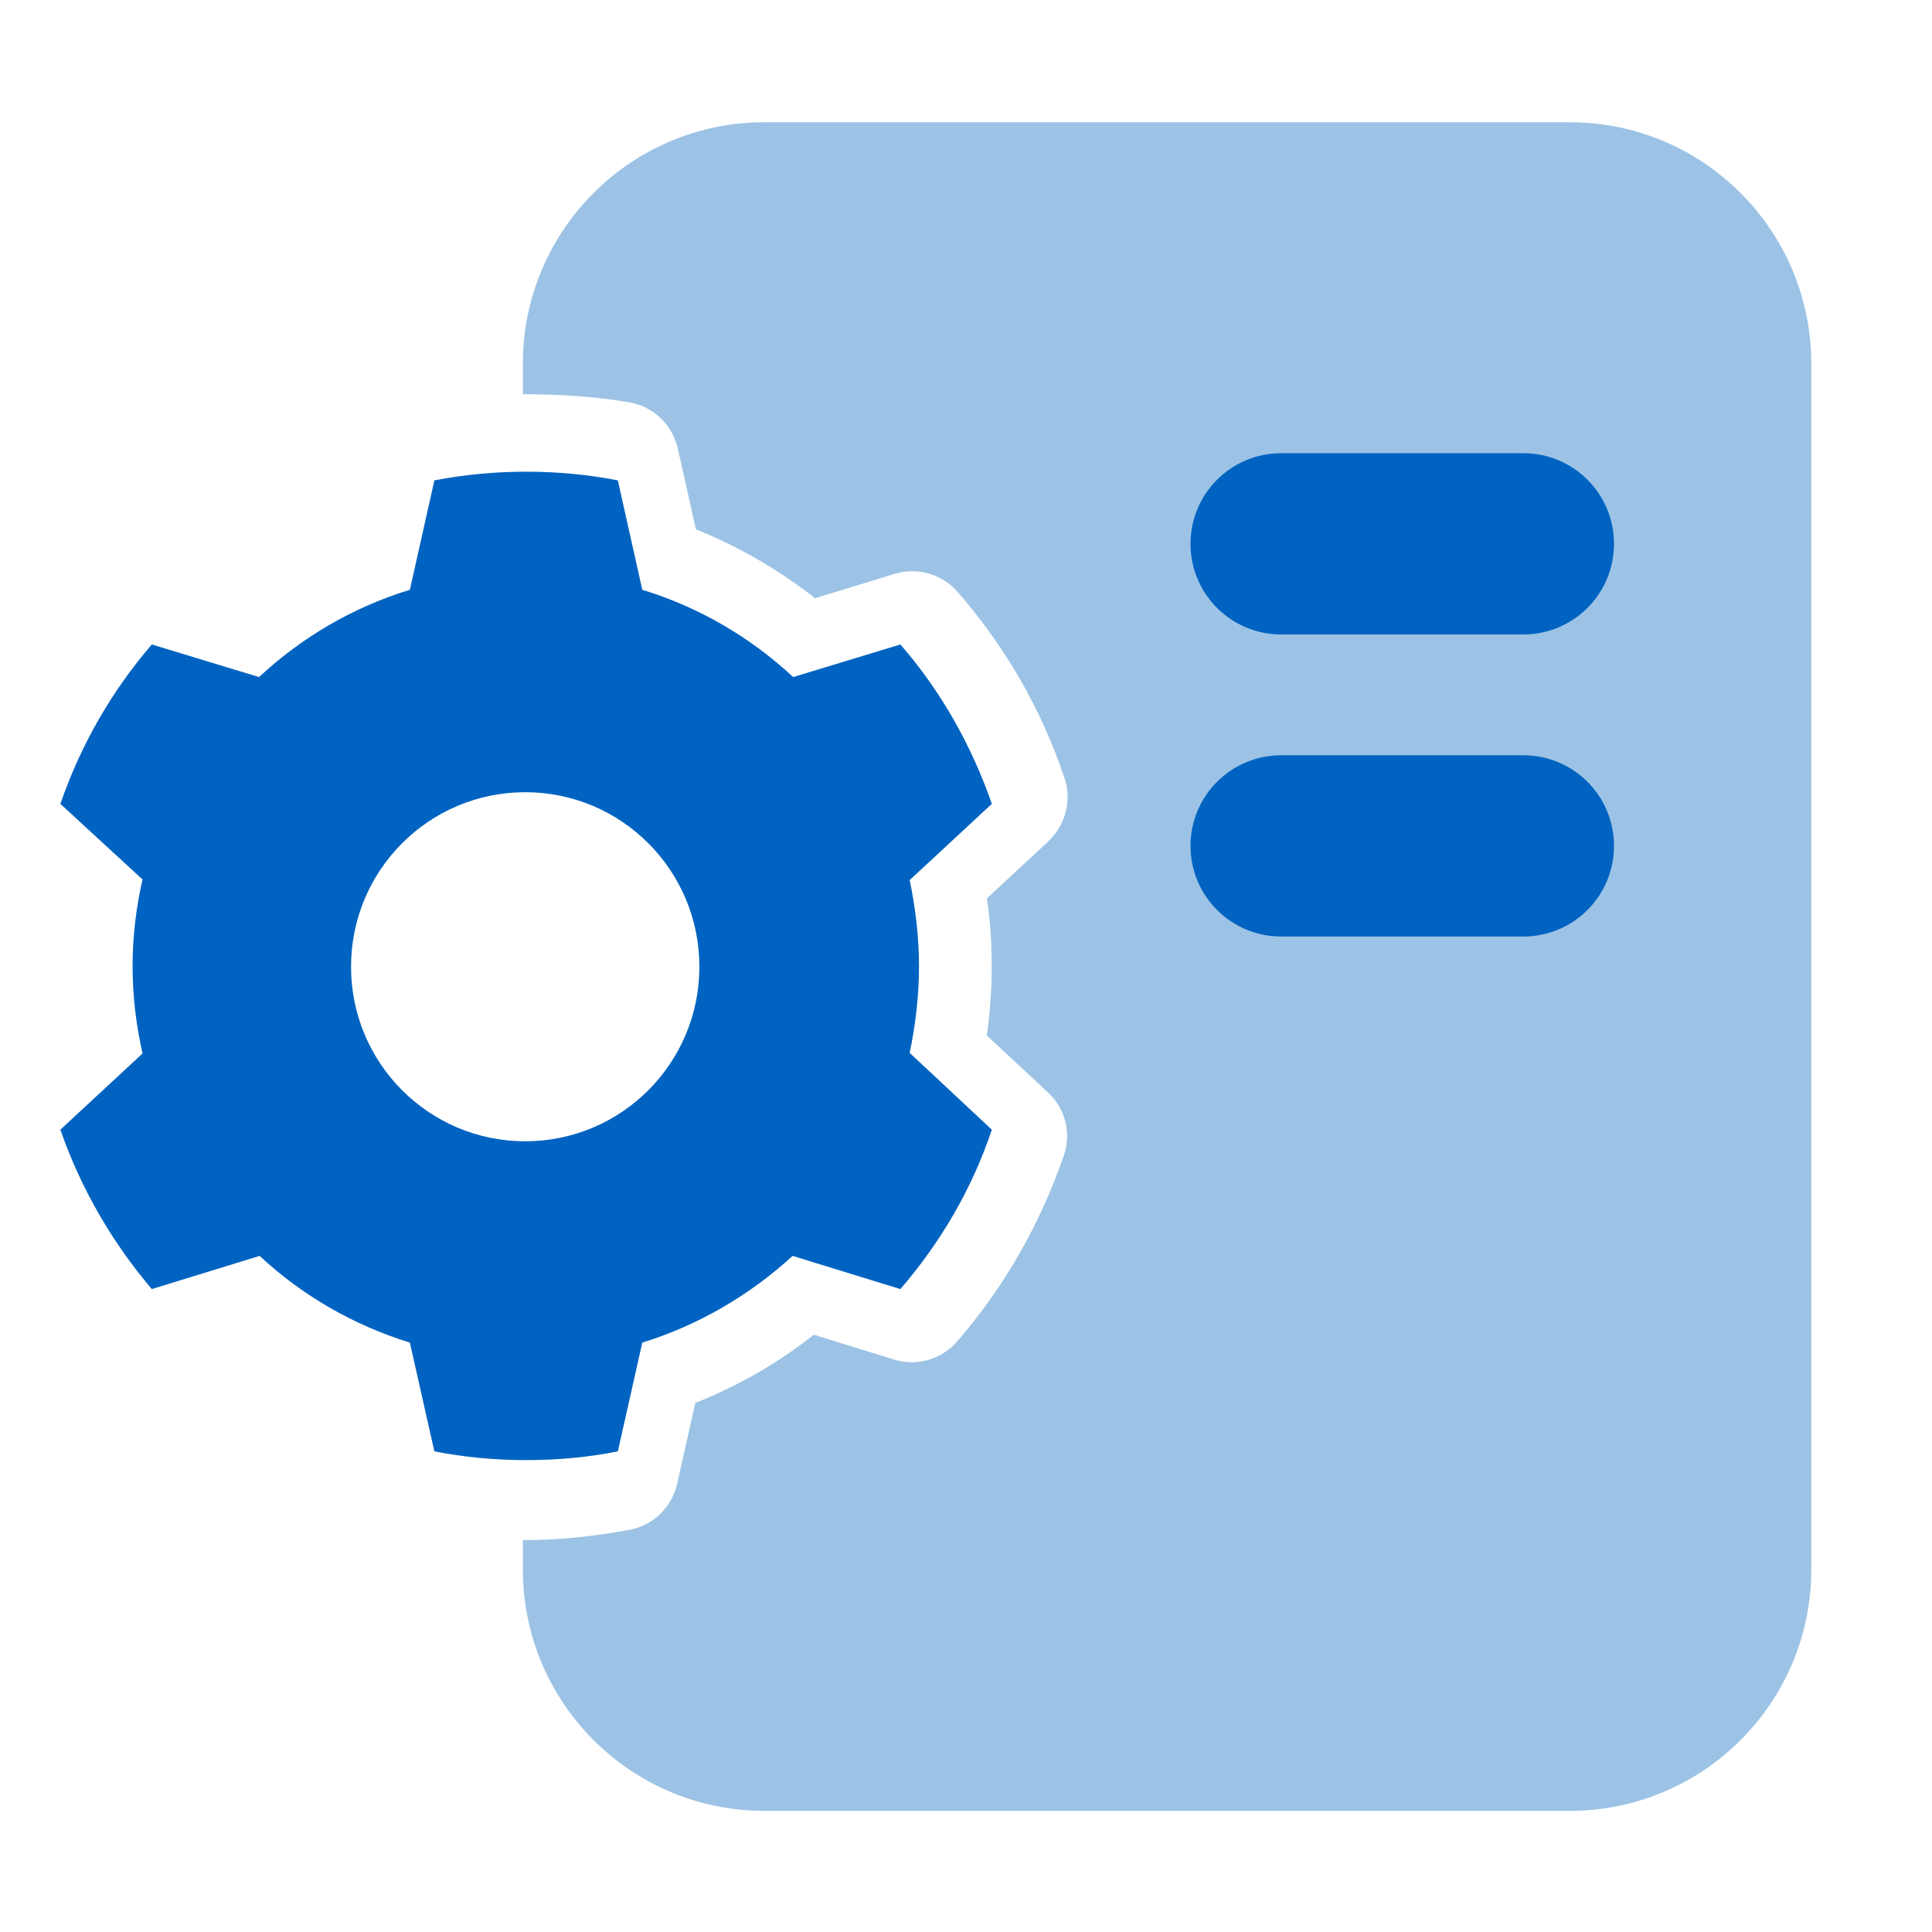 <?xml version="1.0" encoding="UTF-8"?>
<svg xmlns="http://www.w3.org/2000/svg" width="40" height="40" viewBox="0 0 40 40" fill="none">
  <path d="M19.027 20.016C19.027 19.402 18.955 18.799 18.834 18.221L20.535 16.643C20.112 15.427 19.473 14.294 18.641 13.343L16.422 14.018C15.541 13.198 14.48 12.572 13.298 12.211L12.792 9.946C12.177 9.826 11.55 9.766 10.898 9.766C10.247 9.766 9.608 9.826 8.993 9.946L8.486 12.211C7.304 12.572 6.243 13.198 5.363 14.018L3.143 13.343C2.323 14.294 1.672 15.415 1.25 16.643L2.951 18.209C2.818 18.787 2.745 19.39 2.745 20.004C2.745 20.618 2.818 21.22 2.951 21.811L1.25 23.389C1.672 24.605 2.323 25.725 3.143 26.689L5.375 26.002C6.255 26.821 7.316 27.436 8.486 27.797L8.993 30.049C9.608 30.17 10.247 30.23 10.898 30.23C11.55 30.23 12.189 30.17 12.792 30.049L13.298 27.797C14.468 27.436 15.529 26.809 16.41 26.002L18.641 26.689C19.473 25.725 20.124 24.617 20.535 23.389L18.834 21.799C18.955 21.22 19.027 20.618 19.027 20.004V20.016ZM7.268 20.016C7.268 18.016 8.884 16.402 10.874 16.402C12.864 16.402 14.48 18.016 14.48 20.016C14.48 22.015 12.864 23.629 10.874 23.629C8.884 23.629 7.268 22.015 7.268 20.016Z" fill="#0063C1"></path>
  <path d="M37.501 7.531C37.501 4.77 35.262 2.531 32.501 2.531L15.825 2.531C13.064 2.531 10.825 4.77 10.825 7.531C10.825 7.741 10.825 7.952 10.825 8.162C11.577 8.162 12.316 8.207 13.042 8.332C13.531 8.419 13.919 8.795 14.032 9.282L14.408 10.959C15.284 11.309 16.123 11.797 16.875 12.385L18.516 11.884C18.992 11.734 19.505 11.884 19.831 12.26C20.808 13.385 21.559 14.674 22.035 16.1C22.198 16.563 22.061 17.088 21.697 17.426L20.432 18.602C20.507 19.077 20.532 19.552 20.532 20.015C20.532 20.478 20.495 20.966 20.432 21.441L21.697 22.617C22.061 22.955 22.186 23.468 22.023 23.931C21.534 25.344 20.795 26.645 19.818 27.771C19.493 28.146 18.979 28.297 18.503 28.146L16.85 27.634C16.111 28.221 15.272 28.697 14.395 29.047L14.019 30.723C13.906 31.211 13.518 31.586 13.03 31.674C12.291 31.812 11.552 31.887 10.825 31.887C10.825 32.088 10.825 32.291 10.825 32.492C10.825 35.254 13.064 37.492 15.825 37.492L32.501 37.492C35.262 37.492 37.501 35.254 37.501 32.492V7.531Z" fill="#9CC3E5"></path>
  <path d="M26.527 9.383H31.537C32.577 9.383 33.416 10.221 33.416 11.259C33.416 12.297 32.577 13.136 31.537 13.136H26.527C25.488 13.136 24.648 12.297 24.648 11.259C24.648 10.221 25.488 9.383 26.527 9.383Z" fill="#0063C1"></path>
  <path d="M26.527 15.637H31.537C32.577 15.637 33.416 16.475 33.416 17.513C33.416 18.551 32.577 19.39 31.537 19.39H26.527C25.488 19.39 24.648 18.551 24.648 17.513C24.648 16.475 25.488 15.637 26.527 15.637Z" fill="#0063C1"></path>
</svg>
